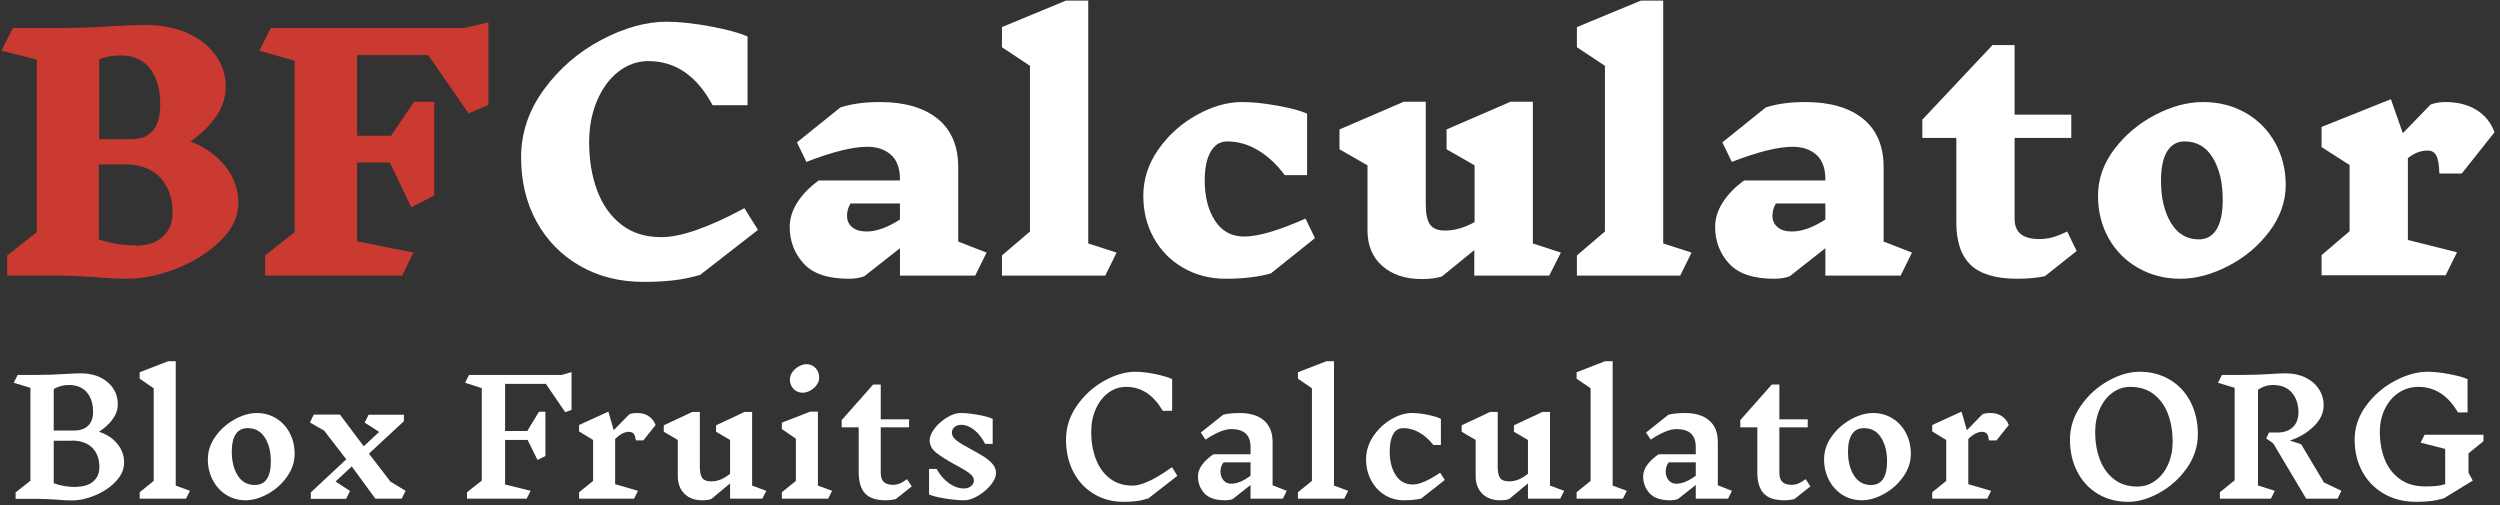 <?xml version="1.0" encoding="UTF-8"?>
<svg width="381px" height="77px" viewBox="0 0 381 77" version="1.1" xmlns="http://www.w3.org/2000/svg" xmlns:xlink="http://www.w3.org/1999/xlink">
    <rect x="0" y="0" width="381" height="77" fill="#333333" stroke="none"/>
    <title>blox fruits calculator</title>
    <g id="page-1" stroke="none" stroke-width="1" fill="none" fill-rule="evenodd">
        <g id="logo" transform="translate(0.232, 0.096)" fill-rule="nonzero">
            <g id="BFCalculator" transform="translate(0, 0)">
                <path d="M28.8,21.456 C31.072,22.352 32.856,23.632 34.152,25.296 C35.448,26.96 36.096,28.816 36.096,30.864 C36.096,32.88 35.2,34.776 33.408,36.552 C31.616,38.328 29.392,39.744 26.736,40.8 C24.08,41.856 21.552,42.384 19.152,42.384 C17.552,42.384 15.984,42.304 14.448,42.144 C11.888,41.984 9.904,41.904 8.496,41.904 L0.864,41.904 L0.864,38.832 L5.376,35.28 L5.376,8.976 L0,7.632 L1.728,4.176 L8.448,4.176 C11.36,4.176 14.224,4.08 17.04,3.888 C19.216,3.76 20.816,3.696 21.84,3.696 C24.304,3.696 26.464,4.112 28.32,4.944 C30.176,5.776 31.616,6.904 32.64,8.328 C33.664,9.752 34.176,11.344 34.176,13.104 C34.176,14.672 33.696,16.168 32.736,17.592 C31.776,19.016 30.48,20.288 28.848,21.408 L28.8,21.456 Z M24.192,15.792 C24.192,13.552 23.68,11.752 22.656,10.392 C21.632,9.032 20.112,8.352 18.096,8.352 C16.944,8.352 15.872,8.544 14.88,8.928 L14.88,21.12 L19.776,21.12 C22.72,21.12 24.192,19.344 24.192,15.792 Z M20.448,37.344 C22.176,37.344 23.544,36.896 24.552,36 C25.56,35.104 26.064,33.872 26.064,32.304 C26.064,30.224 25.496,28.512 24.36,27.168 C23.224,25.824 21.552,25.088 19.344,24.96 L18.384,24.96 L14.832,24.96 L14.832,36.384 C16.56,36.992 18.448,37.296 20.496,37.296 L20.448,37.344 Z" id="形状" fill="#CA3A31"></path>
                <polygon id="path" fill="#CA3A31" points="74.2 15.888 71.176 17.184 65.032 8.304 54.184 8.304 54.184 20.592 59.368 20.592 62.872 15.408 65.944 15.408 65.944 29.712 62.44 31.488 59.176 24.672 54.184 24.672 54.184 36.672 62.776 38.4 61.048 41.904 40.168 41.904 40.168 38.832 44.68 35.28 44.68 9.168 39.304 7.632 41.032 4.176 70.456 4.176 74.2 3.312"></polygon>
                <path d="M101.36,3.216 C103.28,3.216 105.52,3.456 108.08,3.936 C110.64,4.416 112.512,4.928 113.696,5.472 L113.696,15.936 L108.368,15.936 C105.968,11.456 102.704,9.216 98.576,9.216 C96.912,9.216 95.392,9.752 94.016,10.824 C92.64,11.896 91.552,13.376 90.752,15.264 C89.952,17.152 89.552,19.264 89.552,21.6 C89.552,24.256 89.952,26.68 90.752,28.872 C91.552,31.064 92.776,32.808 94.424,34.104 C96.072,35.4 98.112,36.048 100.544,36.048 C103.52,36.048 107.744,34.576 113.216,31.632 L115.28,34.944 L106.448,41.808 C104.976,42.224 103.568,42.504 102.224,42.648 C100.88,42.792 99.424,42.864 97.856,42.864 C94.208,42.864 90.968,42.048 88.136,40.416 C85.304,38.784 83.104,36.536 81.536,33.672 C79.968,30.808 79.184,27.552 79.184,23.904 C79.184,20.16 80.352,16.696 82.688,13.512 C85.024,10.328 87.936,7.816 91.424,5.976 C94.912,4.136 98.224,3.216 101.36,3.216 Z" id="path" fill="#FFFFFF"></path>
                <path d="M148.392,41.904 L136.92,41.904 L136.92,37.728 L131.496,42 C130.856,42.256 130.056,42.384 129.096,42.384 C125.928,42.384 123.64,41.608 122.232,40.056 C120.824,38.504 120.12,36.64 120.12,34.464 C120.12,33.216 120.504,31.984 121.272,30.768 C122.04,29.552 123.128,28.432 124.536,27.408 L136.92,27.408 L136.92,27.216 C136.92,25.552 136.464,24.312 135.552,23.496 C134.64,22.68 133.432,22.272 131.928,22.272 C129.72,22.272 126.632,23.04 122.664,24.576 L121.224,21.6 L127.848,16.272 C129.544,15.728 131.544,15.456 133.848,15.456 C137.624,15.456 140.56,16.304 142.656,18 C144.752,19.696 145.8,22.16 145.8,25.392 L145.8,36.72 L150.12,38.4 L148.392,41.904 Z M131.832,35.184 C133.336,35.184 135.032,34.576 136.92,33.36 L136.92,30.912 L129.384,30.912 C129.032,31.488 128.856,32.112 128.856,32.784 C128.856,33.52 129.12,34.104 129.648,34.536 C130.176,34.968 130.904,35.184 131.832,35.184 Z" id="形状" fill="#FFFFFF"></path>
                <polygon id="path" fill="#FFFFFF" points="168.208 41.904 152.464 41.904 152.464 38.832 156.736 35.184 156.736 9.936 152.464 7.104 152.464 4.032 162.208 0 165.616 0 165.616 37.008 169.936 38.4"></polygon>
                <path d="M189.032,15.456 C190.6,15.456 192.408,15.64 194.456,16.008 C196.504,16.376 198.008,16.784 198.968,17.232 L198.968,26.592 L195.56,26.592 C194.376,24.992 193.032,23.736 191.528,22.824 C190.024,21.912 188.44,21.456 186.776,21.456 C185.72,21.456 184.888,21.976 184.28,23.016 C183.672,24.056 183.368,25.536 183.368,27.456 C183.368,29.888 183.888,31.912 184.928,33.528 C185.968,35.144 187.448,35.952 189.368,35.952 C191.512,35.952 194.632,35.04 198.728,33.216 L200.168,36.192 L193.448,41.568 C191.528,42.112 189.24,42.384 186.584,42.384 C184.184,42.384 182.024,41.832 180.104,40.728 C178.184,39.624 176.688,38.112 175.616,36.192 C174.544,34.272 174.008,32.128 174.008,29.76 C174.008,27.2 174.784,24.824 176.336,22.632 C177.888,20.44 179.84,18.696 182.192,17.4 C184.544,16.104 186.824,15.456 189.032,15.456 Z" id="path" fill="#FFFFFF"></path>
                <path d="M235.872,41.904 L224.448,41.904 L224.448,38.016 L219.504,42.048 C218.64,42.304 217.632,42.432 216.48,42.432 C213.952,42.432 211.936,41.768 210.432,40.44 C208.928,39.112 208.176,37.312 208.176,35.04 L208.176,25.104 L203.904,22.656 L203.904,19.632 L213.696,15.408 L217.056,15.408 L217.056,31.056 C217.056,32.496 217.272,33.52 217.704,34.128 C218.136,34.736 218.896,35.04 219.984,35.04 C221.456,35.04 222.96,34.608 224.496,33.744 L224.496,25.104 L220.224,22.656 L220.224,19.632 L229.968,15.408 L233.376,15.408 L233.376,37.008 L237.648,38.4 L235.872,41.904 Z" id="path" fill="#FFFFFF"></path>
                <polygon id="path" fill="#FFFFFF" points="255.832 41.904 240.088 41.904 240.088 38.832 244.36 35.184 244.36 9.936 240.088 7.104 240.088 4.032 249.832 0 253.24 0 253.24 37.008 257.56 38.4"></polygon>
                <path d="M289.424,41.904 L277.952,41.904 L277.952,37.728 L272.528,42 C271.888,42.256 271.088,42.384 270.128,42.384 C266.96,42.384 264.672,41.608 263.264,40.056 C261.856,38.504 261.152,36.64 261.152,34.464 C261.152,33.216 261.536,31.984 262.304,30.768 C263.072,29.552 264.16,28.432 265.568,27.408 L277.952,27.408 L277.952,27.216 C277.952,25.552 277.496,24.312 276.584,23.496 C275.672,22.68 274.464,22.272 272.96,22.272 C270.752,22.272 267.664,23.04 263.696,24.576 L262.256,21.6 L268.88,16.272 C270.576,15.728 272.576,15.456 274.88,15.456 C278.656,15.456 281.592,16.304 283.688,18 C285.784,19.696 286.832,22.16 286.832,25.392 L286.832,36.72 L291.152,38.4 L289.424,41.904 Z M272.864,35.184 C274.368,35.184 276.064,34.576 277.952,33.36 L277.952,30.912 L270.416,30.912 C270.064,31.488 269.888,32.112 269.888,32.784 C269.888,33.52 270.152,34.104 270.68,34.536 C271.208,34.968 271.936,35.184 272.864,35.184 Z" id="形状" fill="#FFFFFF"></path>
                <path d="M311.4,42 C310.184,42.256 308.776,42.384 307.176,42.384 C303.944,42.384 301.592,41.688 300.12,40.296 C298.648,38.904 297.912,36.752 297.912,33.84 L297.912,20.928 L292.728,20.928 L292.728,18.144 L303.432,6.768 L306.792,6.768 L306.792,17.376 L315.432,17.376 L315.432,20.928 L306.792,20.928 L306.792,33.264 C306.792,35.312 308.04,36.336 310.536,36.336 C311.208,36.336 311.856,36.256 312.48,36.096 C313.104,35.936 313.88,35.632 314.808,35.184 L316.248,38.16 L311.4,42 Z" id="path" fill="#FFFFFF"></path>
                <path d="M335.488,15.456 C337.92,15.456 340.096,16.008 342.016,17.112 C343.936,18.216 345.432,19.736 346.504,21.672 C347.576,23.608 348.112,25.744 348.112,28.08 C348.112,30.608 347.28,32.976 345.616,35.184 C343.952,37.392 341.864,39.144 339.352,40.44 C336.84,41.736 334.416,42.384 332.08,42.384 C329.68,42.384 327.52,41.832 325.6,40.728 C323.68,39.624 322.184,38.112 321.112,36.192 C320.04,34.272 319.504,32.128 319.504,29.76 C319.504,27.2 320.336,24.824 322,22.632 C323.664,20.44 325.744,18.696 328.24,17.4 C330.736,16.104 333.152,15.456 335.488,15.456 Z M332.704,21.456 C331.552,21.456 330.664,21.96 330.04,22.968 C329.416,23.976 329.104,25.472 329.104,27.456 C329.104,30.048 329.608,32.184 330.616,33.864 C331.624,35.544 333.04,36.384 334.864,36.384 C336.048,36.384 336.952,35.872 337.576,34.848 C338.2,33.824 338.512,32.32 338.512,30.336 C338.512,27.744 338.008,25.616 337,23.952 C335.992,22.288 334.56,21.456 332.704,21.456 Z" id="形状" fill="#FFFFFF"></path>
                <path d="M369.752,22.848 C368.696,22.848 367.688,23.232 366.728,24 L366.728,36.48 L374.216,38.352 L372.488,41.856 L353.576,41.856 L353.576,38.784 L357.848,35.136 L357.848,25.056 L353.576,22.32 L353.576,19.248 L364.136,15.024 L365.96,20.208 L370.184,15.84 C370.856,15.584 371.608,15.456 372.44,15.456 C374.328,15.456 375.92,15.864 377.216,16.68 C378.512,17.496 379.416,18.624 379.928,20.064 L374.936,26.352 L371.528,26.352 C371.496,25.072 371.344,24.168 371.072,23.64 C370.8,23.112 370.36,22.848 369.752,22.848 Z" id="path" fill="#FFFFFF"></path>
            </g>
            <g id="Blox-Fruits-Calculat" transform="translate(1.86, 54.952)" fill="#FFFFFF">
                <path d="M12.984,10.752 C14.168,11.136 15.104,11.748 15.792,12.588 C16.48,13.428 16.824,14.384 16.824,15.456 C16.824,16.464 16.408,17.412 15.576,18.3 C14.744,19.188 13.704,19.896 12.456,20.424 C11.208,20.952 10.024,21.216 8.904,21.216 C8.104,21.216 7.32,21.176 6.552,21.096 C5.272,21.016 4.28,20.976 3.576,20.976 L0.288,20.976 L0.288,19.992 L2.544,18.216 L2.544,4.056 L0,3.288 L0.6,2.088 L3.552,2.088 C5.008,2.088 6.44,2.04 7.848,1.944 C8.936,1.88 9.736,1.848 10.248,1.848 C11.368,1.848 12.352,2.056 13.2,2.472 C14.048,2.888 14.704,3.452 15.168,4.164 C15.632,4.876 15.864,5.672 15.864,6.552 C15.864,7.352 15.6,8.116 15.072,8.844 C14.544,9.572 13.848,10.208 12.984,10.752 Z M12.096,7.728 C12.096,6.512 11.784,5.524 11.16,4.764 C10.536,4.004 9.608,3.624 8.376,3.624 C7.544,3.624 6.784,3.832 6.096,4.248 L6.096,10.56 L9.216,10.56 C10.128,10.56 10.836,10.316 11.34,9.828 C11.844,9.34 12.096,8.64 12.096,7.728 Z M9.576,19.128 C10.648,19.128 11.496,18.86 12.12,18.324 C12.744,17.788 13.056,17.056 13.056,16.128 C13.056,14.944 12.716,13.988 12.036,13.26 C11.356,12.532 10.352,12.144 9.024,12.096 C8.912,12.112 8.752,12.12 8.544,12.12 L6.096,12.12 L6.096,18.576 C7.072,18.976 8.232,19.176 9.576,19.176 L9.576,19.128 Z" id="形状"></path>
                <polygon id="path" points="26.252 20.952 19.196 20.952 19.196 19.968 21.332 18.24 21.332 4.128 19.196 2.664 19.196 1.68 23.54 0 24.692 0 24.692 18.96 26.852 19.752"></polygon>
                <path d="M37.048,7.896 C38.152,7.896 39.144,8.172 40.024,8.724 C40.904,9.276 41.588,10.024 42.076,10.968 C42.564,11.912 42.808,12.96 42.808,14.112 C42.808,15.36 42.42,16.528 41.644,17.616 C40.868,18.704 39.896,19.572 38.728,20.22 C37.56,20.868 36.432,21.192 35.344,21.192 C34.24,21.192 33.252,20.916 32.38,20.364 C31.508,19.812 30.824,19.06 30.328,18.108 C29.832,17.156 29.584,16.104 29.584,14.952 C29.584,13.704 29.972,12.54 30.748,11.46 C31.524,10.38 32.496,9.516 33.664,8.868 C34.832,8.22 35.96,7.896 37.048,7.896 Z M35.656,10.2 C34.856,10.2 34.252,10.504 33.844,11.112 C33.436,11.72 33.232,12.616 33.232,13.8 C33.232,15.256 33.536,16.464 34.144,17.424 C34.752,18.384 35.616,18.864 36.736,18.864 C38.368,18.864 39.184,17.656 39.184,15.24 C39.184,13.8 38.88,12.6 38.272,11.64 C37.664,10.68 36.792,10.2 35.656,10.2 Z" id="形状"></path>
                <polygon id="path" points="59.124 20.952 55.116 20.952 51.516 16.032 49.044 18.336 51.252 19.776 50.652 20.976 45.276 20.976 45.276 19.992 50.676 14.952 47.316 10.584 45.132 9.336 45.732 8.136 49.716 8.136 53.34 12.96 55.692 10.776 53.484 9.36 54.084 8.16 59.46 8.16 59.46 9.144 54.132 14.088 57.42 18.36 59.724 19.752"></polygon>
                <polygon id="path" points="85.012 7.416 84.052 7.776 81.1 3.456 74.884 3.456 74.884 10.632 78.268 10.632 80.044 7.704 81.028 7.704 81.028 14.448 79.828 15.048 78.316 12 74.884 12 74.884 18.792 78.772 19.752 78.172 20.952 69.076 20.952 69.076 19.968 71.332 18.192 71.332 4.104 68.788 3.288 69.388 2.088 83.548 2.088 85.012 1.656"></polygon>
                <path d="M93.816,10.752 C93.112,10.752 92.392,11.12 91.656,11.856 L91.656,18.744 L95.136,19.752 L94.536,20.952 L86.16,20.952 L86.16,19.968 L88.296,18.24 L88.296,12 L86.16,10.704 L86.16,9.72 L90.624,7.68 L91.44,10.512 L93.816,8.088 C94.104,7.96 94.52,7.896 95.064,7.896 C95.72,7.896 96.288,8.056 96.768,8.376 C97.248,8.696 97.6,9.144 97.824,9.72 L95.952,12.072 L94.8,12.072 C94.752,11.608 94.652,11.276 94.5,11.076 C94.348,10.876 94.12,10.776 93.816,10.776 L93.816,10.752 Z" id="path"></path>
                <path d="M114.092,20.952 L109.172,20.952 L109.172,18.624 L106.316,21 C105.98,21.128 105.516,21.192 104.924,21.192 C103.788,21.192 102.884,20.86 102.212,20.196 C101.54,19.532 101.204,18.632 101.204,17.496 L101.204,12 L99.068,10.752 L99.068,9.768 L103.412,7.728 L104.564,7.728 L104.564,16.056 C104.564,16.904 104.692,17.492 104.948,17.82 C105.204,18.148 105.652,18.312 106.292,18.312 C106.74,18.312 107.188,18.232 107.636,18.072 C108.084,17.912 108.596,17.608 109.172,17.16 L109.172,12 L107.036,10.752 L107.036,9.768 L111.38,7.728 L112.532,7.728 L112.532,18.96 L114.692,19.752 L114.092,20.952 Z" id="path"></path>
                <path d="M124.12,20.952 L117.064,20.952 L117.064,19.968 L119.2,18.24 L119.2,11.808 L117.064,10.344 L117.064,9.36 L121.408,7.68 L122.56,7.68 L122.56,18.96 L124.72,19.752 L124.12,20.952 Z M120.808,0.456 C121.368,0.456 121.832,0.652 122.2,1.044 C122.568,1.436 122.752,1.92 122.752,2.496 C122.752,2.896 122.62,3.276 122.356,3.636 C122.092,3.996 121.764,4.28 121.372,4.488 C120.98,4.696 120.6,4.8 120.232,4.8 C119.672,4.8 119.208,4.608 118.84,4.224 C118.472,3.84 118.288,3.36 118.288,2.784 C118.288,2.368 118.42,1.984 118.684,1.632 C118.948,1.28 119.276,0.996 119.668,0.78 C120.06,0.564 120.44,0.456 120.808,0.456 Z" id="形状"></path>
                <path d="M134.436,21 C134.004,21.128 133.476,21.192 132.852,21.192 C131.428,21.192 130.392,20.844 129.744,20.148 C129.096,19.452 128.772,18.376 128.772,16.92 L128.772,10.08 L126.18,10.08 L126.18,8.976 L130.98,3.552 L132.132,3.552 L132.132,8.856 L136.452,8.856 L136.452,10.08 L132.132,10.08 L132.132,17.016 C132.132,17.656 132.288,18.12 132.6,18.408 C132.912,18.696 133.38,18.84 134.004,18.84 C134.34,18.84 134.664,18.78 134.976,18.66 C135.288,18.54 135.676,18.312 136.14,17.976 L136.86,19.08 L134.436,21 Z" id="path"></path>
                <path d="M146.336,18.168 C146.336,17.784 146.1,17.416 145.628,17.064 C145.156,16.712 144.44,16.28 143.48,15.768 C142.232,15.096 141.272,14.492 140.6,13.956 C139.928,13.42 139.592,12.792 139.592,12.072 C139.592,11.496 139.848,10.88 140.36,10.224 C140.872,9.568 141.5,9.016 142.244,8.568 C142.988,8.12 143.672,7.896 144.296,7.896 C145.064,7.896 145.956,7.988 146.972,8.172 C147.988,8.356 148.728,8.56 149.192,8.784 L149.192,12.6 L148.04,12.6 C147.576,11.688 147.02,10.976 146.372,10.464 C145.724,9.952 145.064,9.696 144.392,9.696 C143.96,9.696 143.616,9.812 143.36,10.044 C143.104,10.276 142.976,10.56 142.976,10.896 C142.976,11.328 143.22,11.728 143.708,12.096 C144.196,12.464 144.936,12.912 145.928,13.44 C146.76,13.888 147.42,14.268 147.908,14.58 C148.396,14.892 148.816,15.252 149.168,15.66 C149.52,16.068 149.696,16.52 149.696,17.016 C149.696,17.608 149.428,18.228 148.892,18.876 C148.356,19.524 147.708,20.072 146.948,20.52 C146.188,20.968 145.488,21.192 144.848,21.192 C144.016,21.192 143.036,21.1 141.908,20.916 C140.78,20.732 139.976,20.528 139.496,20.304 L139.496,16.416 L140.648,16.416 C141.176,17.36 141.812,18.092 142.556,18.612 C143.3,19.132 144.048,19.392 144.8,19.392 C145.248,19.392 145.616,19.272 145.904,19.032 C146.192,18.792 146.336,18.504 146.336,18.168 Z" id="path"></path>
                <path d="M170.928,1.608 C171.808,1.608 172.832,1.728 174,1.968 C175.168,2.208 176.016,2.464 176.544,2.736 L176.544,7.56 L175.104,7.56 C173.696,5.128 171.84,3.912 169.536,3.912 C168.544,3.912 167.644,4.208 166.836,4.8 C166.028,5.392 165.388,6.212 164.916,7.26 C164.444,8.308 164.208,9.488 164.208,10.8 C164.208,12.288 164.44,13.648 164.904,14.88 C165.368,16.112 166.072,17.1 167.016,17.844 C167.96,18.588 169.128,18.96 170.52,18.96 C171.896,18.96 173.896,18.024 176.52,16.152 L177.336,17.472 L172.92,20.904 C172.28,21.112 171.664,21.252 171.072,21.324 C170.48,21.396 169.848,21.432 169.176,21.432 C167.448,21.432 165.916,21.024 164.58,20.208 C163.244,19.392 162.208,18.268 161.472,16.836 C160.736,15.404 160.368,13.776 160.368,11.952 C160.368,10.08 160.924,8.348 162.036,6.756 C163.148,5.164 164.532,3.908 166.188,2.988 C167.844,2.068 169.424,1.608 170.928,1.608 Z" id="path"></path>
                <path d="M193.412,20.952 L188.492,20.952 L188.492,18.864 L185.78,21 C185.46,21.128 185.06,21.192 184.58,21.192 C183.14,21.192 182.096,20.836 181.448,20.124 C180.8,19.412 180.476,18.552 180.476,17.544 C180.476,16.952 180.68,16.372 181.088,15.804 C181.496,15.236 182.076,14.696 182.828,14.184 L188.492,14.184 L188.492,13.08 C188.492,11.256 187.516,10.344 185.564,10.344 C184.54,10.344 183.228,10.88 181.628,11.952 L180.908,10.872 L184.316,8.16 C184.988,7.984 185.828,7.896 186.836,7.896 C188.42,7.896 189.652,8.272 190.532,9.024 C191.412,9.776 191.852,10.872 191.852,12.312 L191.852,18.912 L194.012,19.752 L193.412,20.952 Z M185.516,18.672 C186.412,18.672 187.404,18.264 188.492,17.448 L188.492,15.408 L184.388,15.408 C184.068,15.792 183.908,16.256 183.908,16.8 C183.908,17.328 184.056,17.772 184.352,18.132 C184.648,18.492 185.036,18.672 185.516,18.672 Z" id="形状"></path>
                <polygon id="path" points="202.768 20.952 195.712 20.952 195.712 19.968 197.848 18.24 197.848 4.128 195.712 2.664 195.712 1.68 200.056 0 201.208 0 201.208 18.96 203.368 19.752"></polygon>
                <path d="M213.084,7.896 C213.788,7.896 214.596,7.988 215.508,8.172 C216.42,8.356 217.084,8.56 217.5,8.784 L217.5,12.768 L216.348,12.768 C215.74,11.968 215.036,11.34 214.236,10.884 C213.436,10.428 212.612,10.2 211.764,10.2 C211.092,10.2 210.58,10.508 210.228,11.124 C209.876,11.74 209.7,12.632 209.7,13.8 C209.7,15.224 210.004,16.412 210.612,17.364 C211.22,18.316 212.1,18.792 213.252,18.792 C214.228,18.792 215.604,18.192 217.38,16.992 L218.1,18.096 L214.5,20.928 C213.796,21.104 212.916,21.192 211.86,21.192 C210.756,21.192 209.768,20.916 208.896,20.364 C208.024,19.812 207.34,19.06 206.844,18.108 C206.348,17.156 206.1,16.104 206.1,14.952 C206.1,13.704 206.46,12.54 207.18,11.46 C207.9,10.38 208.808,9.516 209.904,8.868 C211,8.22 212.06,7.896 213.084,7.896 Z" id="path"></path>
                <path d="M235.688,20.952 L230.768,20.952 L230.768,18.624 L227.912,21 C227.576,21.128 227.112,21.192 226.52,21.192 C225.384,21.192 224.48,20.86 223.808,20.196 C223.136,19.532 222.8,18.632 222.8,17.496 L222.8,12 L220.664,10.752 L220.664,9.768 L225.008,7.728 L226.16,7.728 L226.16,16.056 C226.16,16.904 226.288,17.492 226.544,17.82 C226.8,18.148 227.248,18.312 227.888,18.312 C228.336,18.312 228.784,18.232 229.232,18.072 C229.68,17.912 230.192,17.608 230.768,17.16 L230.768,12 L228.632,10.752 L228.632,9.768 L232.976,7.728 L234.128,7.728 L234.128,18.96 L236.288,19.752 L235.688,20.952 Z" id="path"></path>
                <polygon id="path" points="245.236 20.952 238.18 20.952 238.18 19.968 240.316 18.24 240.316 4.128 238.18 2.664 238.18 1.68 242.524 0 243.676 0 243.676 18.96 245.836 19.752"></polygon>
                <path d="M261.264,20.952 L256.344,20.952 L256.344,18.864 L253.632,21 C253.312,21.128 252.912,21.192 252.432,21.192 C250.992,21.192 249.948,20.836 249.3,20.124 C248.652,19.412 248.328,18.552 248.328,17.544 C248.328,16.952 248.532,16.372 248.94,15.804 C249.348,15.236 249.928,14.696 250.68,14.184 L256.344,14.184 L256.344,13.08 C256.344,11.256 255.368,10.344 253.416,10.344 C252.392,10.344 251.08,10.88 249.48,11.952 L248.76,10.872 L252.168,8.16 C252.84,7.984 253.68,7.896 254.688,7.896 C256.272,7.896 257.504,8.272 258.384,9.024 C259.264,9.776 259.704,10.872 259.704,12.312 L259.704,18.912 L261.864,19.752 L261.264,20.952 Z M253.368,18.672 C254.264,18.672 255.256,18.264 256.344,17.448 L256.344,15.408 L252.24,15.408 C251.92,15.792 251.76,16.256 251.76,16.8 C251.76,17.328 251.908,17.772 252.204,18.132 C252.5,18.492 252.888,18.672 253.368,18.672 Z" id="形状"></path>
                <path d="M271.388,21 C270.956,21.128 270.428,21.192 269.804,21.192 C268.38,21.192 267.344,20.844 266.696,20.148 C266.048,19.452 265.724,18.376 265.724,16.92 L265.724,10.08 L263.132,10.08 L263.132,8.976 L267.932,3.552 L269.084,3.552 L269.084,8.856 L273.404,8.856 L273.404,10.08 L269.084,10.08 L269.084,17.016 C269.084,17.656 269.24,18.12 269.552,18.408 C269.864,18.696 270.332,18.84 270.956,18.84 C271.292,18.84 271.616,18.78 271.928,18.66 C272.24,18.54 272.628,18.312 273.092,17.976 L273.812,19.08 L271.388,21 Z" id="path"></path>
                <path d="M283.36,7.896 C284.464,7.896 285.456,8.172 286.336,8.724 C287.216,9.276 287.9,10.024 288.388,10.968 C288.876,11.912 289.12,12.96 289.12,14.112 C289.12,15.36 288.732,16.528 287.956,17.616 C287.18,18.704 286.208,19.572 285.04,20.22 C283.872,20.868 282.744,21.192 281.656,21.192 C280.552,21.192 279.564,20.916 278.692,20.364 C277.82,19.812 277.136,19.06 276.64,18.108 C276.144,17.156 275.896,16.104 275.896,14.952 C275.896,13.704 276.284,12.54 277.06,11.46 C277.836,10.38 278.808,9.516 279.976,8.868 C281.144,8.22 282.272,7.896 283.36,7.896 Z M281.968,10.2 C281.168,10.2 280.564,10.504 280.156,11.112 C279.748,11.72 279.544,12.616 279.544,13.8 C279.544,15.256 279.848,16.464 280.456,17.424 C281.064,18.384 281.928,18.864 283.048,18.864 C284.68,18.864 285.496,17.656 285.496,15.24 C285.496,13.8 285.192,12.6 284.584,11.64 C283.976,10.68 283.104,10.2 281.968,10.2 Z" id="形状"></path>
                <path d="M300.036,10.752 C299.332,10.752 298.612,11.12 297.876,11.856 L297.876,18.744 L301.356,19.752 L300.756,20.952 L292.38,20.952 L292.38,19.968 L294.516,18.24 L294.516,12 L292.38,10.704 L292.38,9.72 L296.844,7.68 L297.66,10.512 L300.036,8.088 C300.324,7.96 300.74,7.896 301.284,7.896 C301.94,7.896 302.508,8.056 302.988,8.376 C303.468,8.696 303.82,9.144 304.044,9.72 L302.172,12.072 L301.02,12.072 C300.972,11.608 300.872,11.276 300.72,11.076 C300.568,10.876 300.34,10.776 300.036,10.776 L300.036,10.752 Z" id="path"></path>
                <path d="M323.956,1.608 C325.716,1.608 327.272,2.016 328.624,2.832 C329.976,3.648 331.02,4.776 331.756,6.216 C332.492,7.656 332.86,9.288 332.86,11.112 C332.86,12.984 332.3,14.712 331.18,16.296 C330.06,17.88 328.668,19.132 327.004,20.052 C325.34,20.972 323.756,21.432 322.252,21.432 C320.508,21.432 318.964,21.028 317.62,20.22 C316.276,19.412 315.232,18.288 314.488,16.848 C313.744,15.408 313.372,13.776 313.372,11.952 C313.372,10.08 313.932,8.348 315.052,6.756 C316.172,5.164 317.56,3.908 319.216,2.988 C320.872,2.068 322.452,1.608 323.956,1.608 Z M322.564,3.912 C321.572,3.912 320.668,4.208 319.852,4.8 C319.036,5.392 318.392,6.216 317.92,7.272 C317.448,8.328 317.212,9.504 317.212,10.8 C317.212,12.32 317.448,13.708 317.92,14.964 C318.392,16.22 319.108,17.224 320.068,17.976 C321.028,18.728 322.22,19.104 323.644,19.104 C324.636,19.104 325.544,18.808 326.368,18.216 C327.192,17.624 327.84,16.804 328.312,15.756 C328.784,14.708 329.02,13.536 329.02,12.24 C329.02,10.704 328.784,9.308 328.312,8.052 C327.84,6.796 327.12,5.792 326.152,5.04 C325.184,4.288 323.988,3.912 322.564,3.912 Z" id="形状"></path>
                <path d="M354.144,20.952 L349.368,20.952 L344.352,12.528 L343.272,11.76 L343.704,10.872 L344.976,10.872 C345.968,10.872 346.752,10.6 347.328,10.056 C347.904,9.512 348.192,8.76 348.192,7.8 C348.192,6.584 347.86,5.584 347.196,4.8 C346.532,4.016 345.568,3.624 344.304,3.624 C343.472,3.624 342.712,3.872 342.024,4.368 L342.024,18.936 L344.592,19.752 L343.992,20.952 L336.216,20.952 L336.216,19.968 L338.472,18.144 L338.472,4.056 L335.928,3.288 L336.528,2.088 L339.792,2.088 C341.216,2.088 342.616,2.04 343.992,1.944 C345.016,1.88 345.768,1.848 346.248,1.848 C347.384,1.848 348.392,2.064 349.272,2.496 C350.152,2.928 350.832,3.516 351.312,4.26 C351.792,5.004 352.032,5.824 352.032,6.72 C352.032,7.888 351.528,8.96 350.52,9.936 C349.512,10.912 348.296,11.632 346.872,12.096 L348.6,12.648 L352.08,18.48 L354.744,19.752 L354.144,20.952 Z" id="path"></path>
                <path d="M374.108,16.992 L374.756,18.192 L370.34,20.904 C369.62,21.112 368.928,21.252 368.264,21.324 C367.6,21.396 366.884,21.432 366.116,21.432 C364.276,21.432 362.648,21.024 361.232,20.208 C359.816,19.392 358.716,18.268 357.932,16.836 C357.148,15.404 356.756,13.776 356.756,11.952 C356.756,10.08 357.344,8.348 358.52,6.756 C359.696,5.164 361.156,3.908 362.9,2.988 C364.644,2.068 366.3,1.608 367.868,1.608 C368.812,1.608 369.92,1.728 371.192,1.968 C372.464,2.208 373.388,2.464 373.964,2.736 L373.964,7.8 L372.5,7.8 C370.98,5.208 368.972,3.912 366.476,3.912 C365.372,3.912 364.372,4.208 363.476,4.8 C362.58,5.392 361.876,6.212 361.364,7.26 C360.852,8.308 360.596,9.488 360.596,10.8 C360.596,12.32 360.844,13.704 361.34,14.952 C361.836,16.2 362.6,17.2 363.632,17.952 C364.664,18.704 365.94,19.08 367.46,19.08 C368.116,19.08 368.656,19.064 369.08,19.032 C369.504,19 369.996,18.904 370.556,18.744 L370.556,13.368 L366.812,12.408 L367.412,11.208 L376.388,11.208 L376.388,12.192 L374.108,14.04 L374.108,16.992 Z" id="path"></path>
            </g>
        </g>
    </g>
</svg>